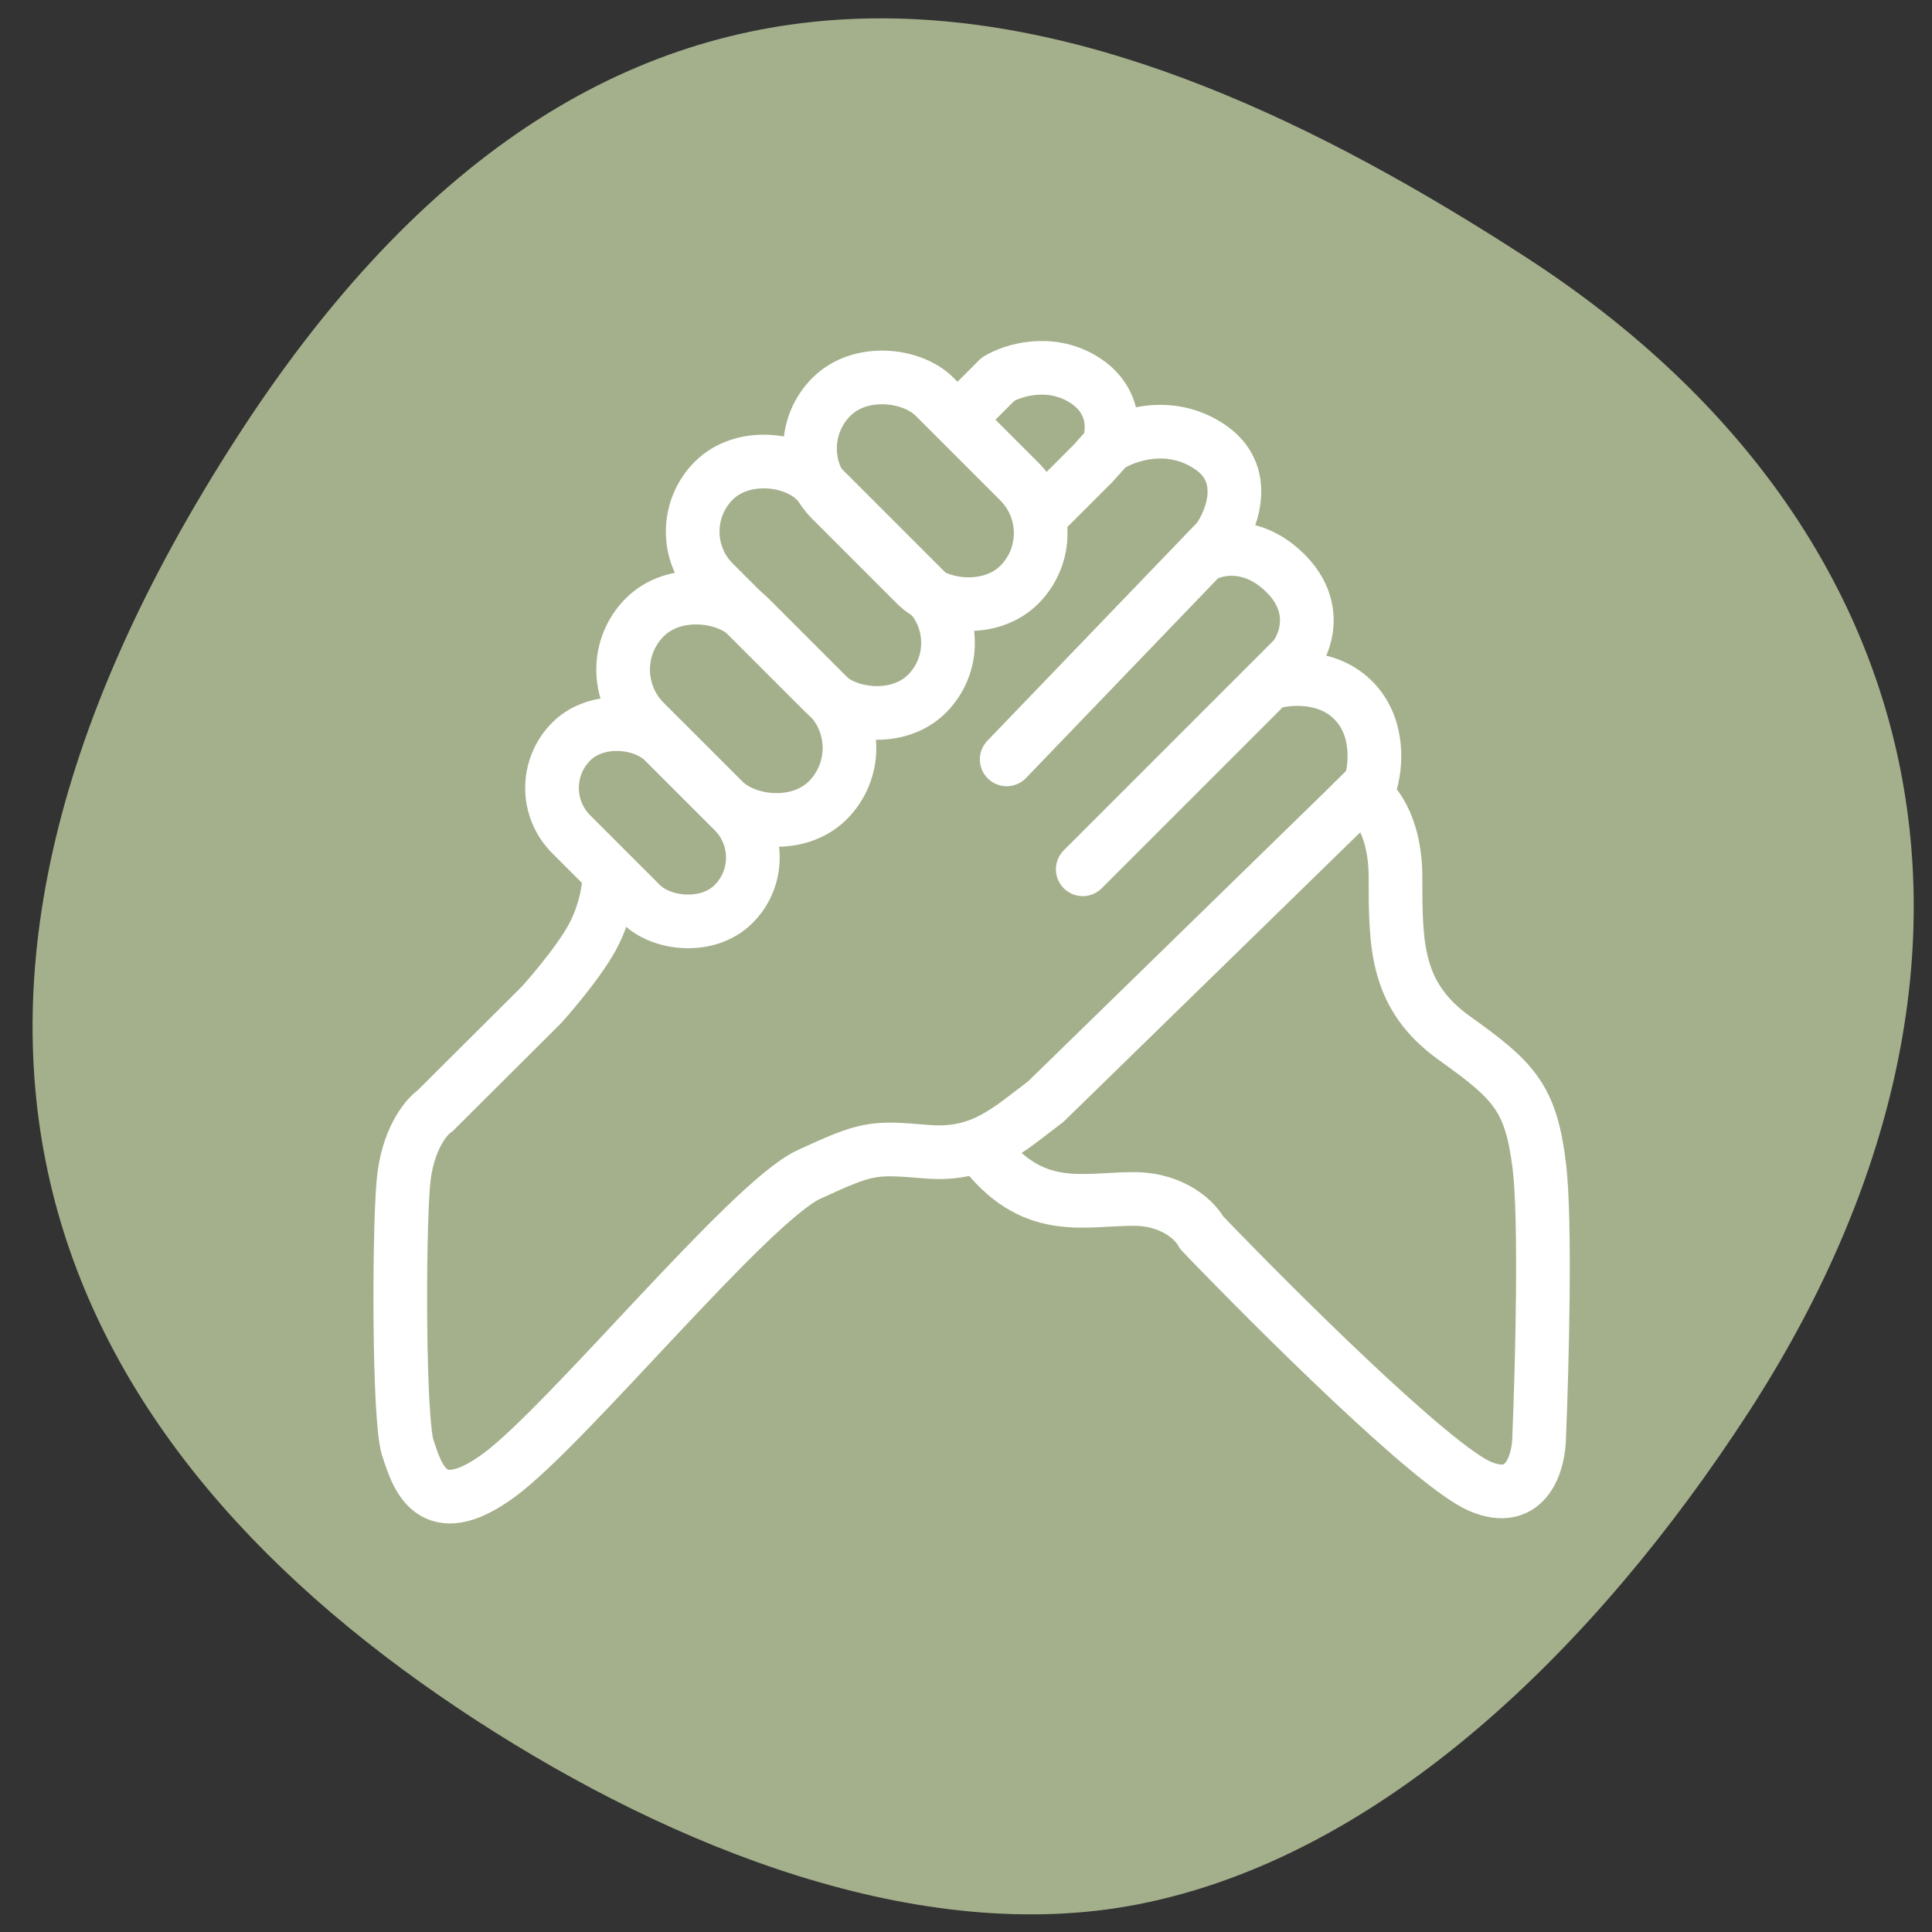 <svg width="126" height="126" viewBox="0 0 126 126" fill="none" xmlns="http://www.w3.org/2000/svg">
<rect x="0" y="0" width="126" height="126" fill="#333333" stroke="none"/>
<g clip-path="url(#clip0_1562_575)">
<path d="M88.805 22.506L97.118 30.819" stroke="white" stroke-width="3.5" stroke-linecap="round"/>
<path d="M79.407 31.903L78.322 40.94L87.358 41.301" stroke="white" stroke-width="3.5" stroke-linecap="round" stroke-linejoin="round"/>
<path d="M50.852 46.723L66.756 62.626L47.238 83.59L30.973 65.879" stroke="white" stroke-width="3.5" stroke-linecap="round" stroke-linejoin="round"/>
<path d="M42.539 99.856L29.527 86.844" stroke="white" stroke-width="3.5" stroke-linecap="round"/>
<path d="M81.938 61.903L81.938 83.59" stroke="white" stroke-width="3.5" stroke-linecap="round"/>
<path d="M82.299 83.591L87.359 92.355V106H76.154V92.355L81.214 83.591" stroke="white" stroke-width="3.5" stroke-linecap="round" stroke-linejoin="round"/>
<path fill-rule="evenodd" clip-rule="evenodd" d="M114.012 92.14C132.641 63.426 126.741 34.439 99.566 16.808C72.391 -0.824 41.101 -11.01 15.602 28.291C-9.896 67.592 3.901 94.574 31.076 112.205C43.873 120.508 59.977 126.977 74.218 124.195C90.218 121.069 104.155 107.331 114.012 92.14Z" fill="#A4B08B"/>
<path d="M39.743 57.244C39.743 57.244 39.685 59.172 38.641 61.103C37.627 62.977 35.333 65.513 35.333 65.513L28.381 72.439C27.787 72.835 26.538 74.34 26.301 77.193C26.003 80.759 26.003 92.646 26.598 94.43C27.192 96.213 28.083 99.481 32.541 96.213C36.999 92.944 48.886 78.382 52.749 76.599C56.612 74.816 56.91 74.816 60.476 75.113C64.042 75.41 65.825 73.627 68.202 71.844L88.256 52.282" stroke="white" stroke-width="3.5" stroke-linecap="round"/>
<rect x="34.23" y="51.386" width="8.554" height="14.98" rx="4.277" transform="rotate(-45 34.23 51.386)" stroke="white" stroke-width="3.5" stroke-linecap="round" stroke-linejoin="round"/>
<rect x="38.641" y="43.668" width="9.647" height="16.88" rx="4.824" transform="rotate(-45 38.641 43.668)" stroke="white" stroke-width="3.5" stroke-linecap="round" stroke-linejoin="round"/>
<rect x="43.23" y="34.669" width="9.394" height="19.658" rx="4.697" transform="rotate(-45 43.23 34.669)" stroke="white" stroke-width="3.5" stroke-linecap="round" stroke-linejoin="round"/>
<rect x="50.855" y="29.249" width="9.525" height="17.33" rx="4.763" transform="rotate(-45 50.855 29.249)" stroke="white" stroke-width="3.5" stroke-linecap="round" stroke-linejoin="round"/>
<path d="M62.897 26.924L65.101 24.719C66.02 24.168 68.409 23.396 70.614 24.719C72.819 26.042 72.635 28.21 72.268 29.129M72.268 29.129L71.276 30.231L67.968 33.539M72.268 29.129C73.371 28.393 76.237 27.364 78.883 29.129C81.53 30.893 80.353 33.906 79.435 35.193L78.374 36.295M65.653 49.526L78.374 36.295M78.374 36.295C79.279 35.744 81.64 35.193 83.845 37.398C86.05 39.603 85.131 41.992 84.396 42.911L82.742 44.565M70.614 56.693L82.742 44.565M82.742 44.565C83.845 44.197 86.491 43.903 88.255 45.667C90.019 47.431 89.725 50.077 89.358 51.18L88.806 51.731M88.255 52.282L88.806 51.731M88.806 51.731C89.541 52.099 91.012 53.716 91.012 57.244C91.012 61.654 91.012 64.962 94.871 67.718C98.73 70.475 99.832 71.577 100.383 75.987C100.824 79.516 100.567 89.218 100.383 93.629C100.383 95.282 99.612 98.259 96.524 96.936C93.437 95.613 83.138 85.359 78.374 80.398C77.993 79.663 76.568 78.193 73.922 78.193C70.614 78.193 67.306 79.295 63.999 74.885" stroke="white" stroke-width="3.5" stroke-linecap="round" stroke-linejoin="round"/>
</g>
<defs>
<clipPath id="clip0_1562_575">
<rect width="126" height="126" fill="white"/>
</clipPath>
</defs>
</svg>
